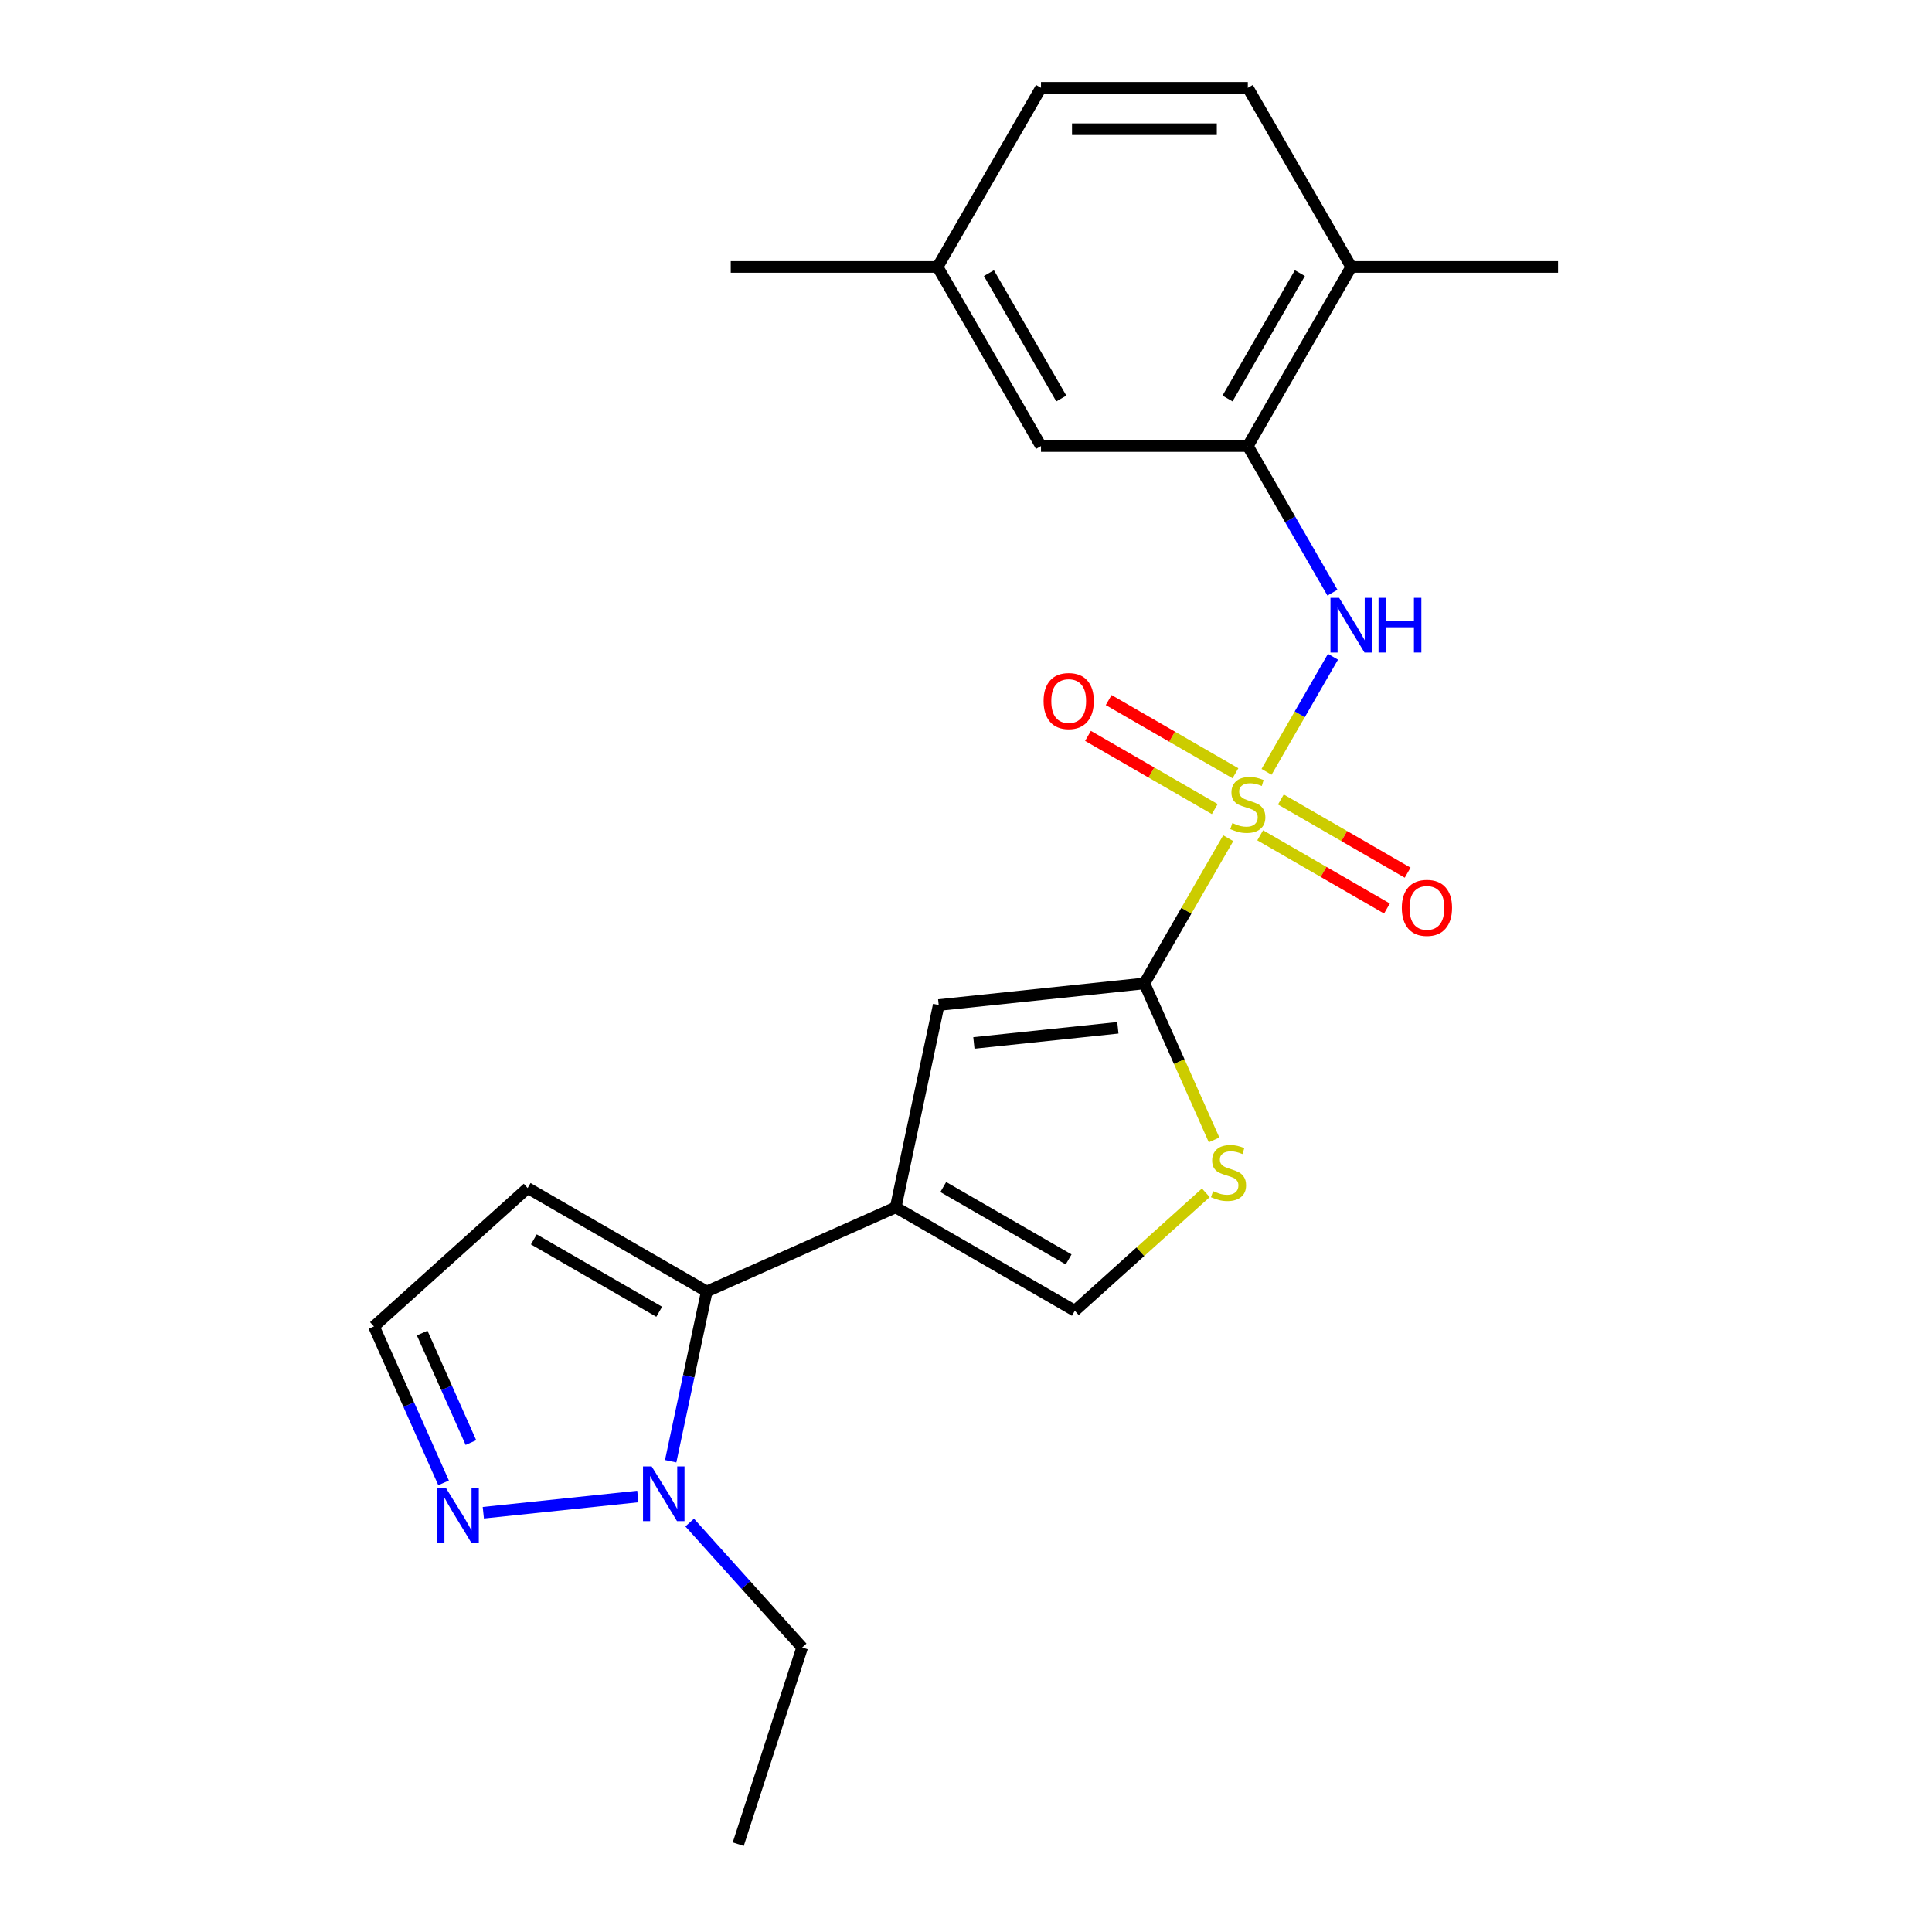<?xml version='1.0' encoding='iso-8859-1'?>
<svg version='1.1' baseProfile='full'
              xmlns='http://www.w3.org/2000/svg'
                      xmlns:rdkit='http://www.rdkit.org/xml'
                      xmlns:xlink='http://www.w3.org/1999/xlink'
                  xml:space='preserve'
width='1000px' height='1000px' viewBox='0 0 1000 1000'>
<!-- END OF HEADER -->
<rect style='opacity:1.0;fill:#FFFFFF;stroke:none' width='1000' height='1000' x='0' y='0'> </rect>
<path class='bond-0' d='M 635.733,433.857 L 614.038,471.435' style='fill:none;fill-rule:evenodd;stroke:#CCCC00;stroke-width:6px;stroke-linecap:butt;stroke-linejoin:miter;stroke-opacity:1' />
<path class='bond-0' d='M 614.038,471.435 L 592.342,509.012' style='fill:none;fill-rule:evenodd;stroke:#000000;stroke-width:6px;stroke-linecap:butt;stroke-linejoin:miter;stroke-opacity:1' />
<path class='bond-4' d='M 655.566,399.504 L 672.761,369.722' style='fill:none;fill-rule:evenodd;stroke:#CCCC00;stroke-width:6px;stroke-linecap:butt;stroke-linejoin:miter;stroke-opacity:1' />
<path class='bond-4' d='M 672.761,369.722 L 689.956,339.941' style='fill:none;fill-rule:evenodd;stroke:#0000FF;stroke-width:6px;stroke-linecap:butt;stroke-linejoin:miter;stroke-opacity:1' />
<path class='bond-11' d='M 639.465,400.242 L 606.656,381.3' style='fill:none;fill-rule:evenodd;stroke:#CCCC00;stroke-width:6px;stroke-linecap:butt;stroke-linejoin:miter;stroke-opacity:1' />
<path class='bond-11' d='M 606.656,381.3 L 573.847,362.357' style='fill:none;fill-rule:evenodd;stroke:#FF0000;stroke-width:6px;stroke-linecap:butt;stroke-linejoin:miter;stroke-opacity:1' />
<path class='bond-11' d='M 628.76,418.784 L 595.951,399.842' style='fill:none;fill-rule:evenodd;stroke:#CCCC00;stroke-width:6px;stroke-linecap:butt;stroke-linejoin:miter;stroke-opacity:1' />
<path class='bond-11' d='M 595.951,399.842 L 563.142,380.9' style='fill:none;fill-rule:evenodd;stroke:#FF0000;stroke-width:6px;stroke-linecap:butt;stroke-linejoin:miter;stroke-opacity:1' />
<path class='bond-12' d='M 652.273,432.359 L 685.082,451.302' style='fill:none;fill-rule:evenodd;stroke:#CCCC00;stroke-width:6px;stroke-linecap:butt;stroke-linejoin:miter;stroke-opacity:1' />
<path class='bond-12' d='M 685.082,451.302 L 717.891,470.244' style='fill:none;fill-rule:evenodd;stroke:#FF0000;stroke-width:6px;stroke-linecap:butt;stroke-linejoin:miter;stroke-opacity:1' />
<path class='bond-12' d='M 662.978,413.817 L 695.787,432.759' style='fill:none;fill-rule:evenodd;stroke:#CCCC00;stroke-width:6px;stroke-linecap:butt;stroke-linejoin:miter;stroke-opacity:1' />
<path class='bond-12' d='M 695.787,432.759 L 728.596,451.702' style='fill:none;fill-rule:evenodd;stroke:#FF0000;stroke-width:6px;stroke-linecap:butt;stroke-linejoin:miter;stroke-opacity:1' />
<path class='bond-3' d='M 592.342,509.012 L 485.875,520.202' style='fill:none;fill-rule:evenodd;stroke:#000000;stroke-width:6px;stroke-linecap:butt;stroke-linejoin:miter;stroke-opacity:1' />
<path class='bond-3' d='M 578.61,531.984 L 504.083,539.817' style='fill:none;fill-rule:evenodd;stroke:#000000;stroke-width:6px;stroke-linecap:butt;stroke-linejoin:miter;stroke-opacity:1' />
<path class='bond-5' d='M 592.342,509.012 L 610.374,549.513' style='fill:none;fill-rule:evenodd;stroke:#000000;stroke-width:6px;stroke-linecap:butt;stroke-linejoin:miter;stroke-opacity:1' />
<path class='bond-5' d='M 610.374,549.513 L 628.407,590.014' style='fill:none;fill-rule:evenodd;stroke:#CCCC00;stroke-width:6px;stroke-linecap:butt;stroke-linejoin:miter;stroke-opacity:1' />
<path class='bond-1' d='M 463.617,624.917 L 485.875,520.202' style='fill:none;fill-rule:evenodd;stroke:#000000;stroke-width:6px;stroke-linecap:butt;stroke-linejoin:miter;stroke-opacity:1' />
<path class='bond-2' d='M 463.617,624.917 L 365.818,668.46' style='fill:none;fill-rule:evenodd;stroke:#000000;stroke-width:6px;stroke-linecap:butt;stroke-linejoin:miter;stroke-opacity:1' />
<path class='bond-23' d='M 463.617,624.917 L 556.328,678.444' style='fill:none;fill-rule:evenodd;stroke:#000000;stroke-width:6px;stroke-linecap:butt;stroke-linejoin:miter;stroke-opacity:1' />
<path class='bond-23' d='M 488.229,614.404 L 553.127,651.873' style='fill:none;fill-rule:evenodd;stroke:#000000;stroke-width:6px;stroke-linecap:butt;stroke-linejoin:miter;stroke-opacity:1' />
<path class='bond-6' d='M 365.818,668.46 L 356.478,712.399' style='fill:none;fill-rule:evenodd;stroke:#000000;stroke-width:6px;stroke-linecap:butt;stroke-linejoin:miter;stroke-opacity:1' />
<path class='bond-6' d='M 356.478,712.399 L 347.139,756.338' style='fill:none;fill-rule:evenodd;stroke:#0000FF;stroke-width:6px;stroke-linecap:butt;stroke-linejoin:miter;stroke-opacity:1' />
<path class='bond-10' d='M 365.818,668.46 L 273.106,614.933' style='fill:none;fill-rule:evenodd;stroke:#000000;stroke-width:6px;stroke-linecap:butt;stroke-linejoin:miter;stroke-opacity:1' />
<path class='bond-10' d='M 341.206,678.973 L 276.308,641.504' style='fill:none;fill-rule:evenodd;stroke:#000000;stroke-width:6px;stroke-linecap:butt;stroke-linejoin:miter;stroke-opacity:1' />
<path class='bond-9' d='M 689.676,306.753 L 667.772,268.815' style='fill:none;fill-rule:evenodd;stroke:#0000FF;stroke-width:6px;stroke-linecap:butt;stroke-linejoin:miter;stroke-opacity:1' />
<path class='bond-9' d='M 667.772,268.815 L 645.869,230.878' style='fill:none;fill-rule:evenodd;stroke:#000000;stroke-width:6px;stroke-linecap:butt;stroke-linejoin:miter;stroke-opacity:1' />
<path class='bond-7' d='M 624.129,617.396 L 590.228,647.92' style='fill:none;fill-rule:evenodd;stroke:#CCCC00;stroke-width:6px;stroke-linecap:butt;stroke-linejoin:miter;stroke-opacity:1' />
<path class='bond-7' d='M 590.228,647.92 L 556.328,678.444' style='fill:none;fill-rule:evenodd;stroke:#000000;stroke-width:6px;stroke-linecap:butt;stroke-linejoin:miter;stroke-opacity:1' />
<path class='bond-8' d='M 330.144,774.584 L 250.172,782.99' style='fill:none;fill-rule:evenodd;stroke:#0000FF;stroke-width:6px;stroke-linecap:butt;stroke-linejoin:miter;stroke-opacity:1' />
<path class='bond-19' d='M 356.977,788.075 L 386.085,820.403' style='fill:none;fill-rule:evenodd;stroke:#0000FF;stroke-width:6px;stroke-linecap:butt;stroke-linejoin:miter;stroke-opacity:1' />
<path class='bond-19' d='M 386.085,820.403 L 415.193,852.731' style='fill:none;fill-rule:evenodd;stroke:#000000;stroke-width:6px;stroke-linecap:butt;stroke-linejoin:miter;stroke-opacity:1' />
<path class='bond-25' d='M 229.597,767.528 L 211.573,727.047' style='fill:none;fill-rule:evenodd;stroke:#0000FF;stroke-width:6px;stroke-linecap:butt;stroke-linejoin:miter;stroke-opacity:1' />
<path class='bond-25' d='M 211.573,727.047 L 193.55,686.566' style='fill:none;fill-rule:evenodd;stroke:#000000;stroke-width:6px;stroke-linecap:butt;stroke-linejoin:miter;stroke-opacity:1' />
<path class='bond-25' d='M 243.749,746.675 L 231.133,718.338' style='fill:none;fill-rule:evenodd;stroke:#0000FF;stroke-width:6px;stroke-linecap:butt;stroke-linejoin:miter;stroke-opacity:1' />
<path class='bond-25' d='M 231.133,718.338 L 218.517,690.002' style='fill:none;fill-rule:evenodd;stroke:#000000;stroke-width:6px;stroke-linecap:butt;stroke-linejoin:miter;stroke-opacity:1' />
<path class='bond-14' d='M 645.869,230.878 L 699.396,138.166' style='fill:none;fill-rule:evenodd;stroke:#000000;stroke-width:6px;stroke-linecap:butt;stroke-linejoin:miter;stroke-opacity:1' />
<path class='bond-14' d='M 635.356,206.265 L 672.825,141.367' style='fill:none;fill-rule:evenodd;stroke:#000000;stroke-width:6px;stroke-linecap:butt;stroke-linejoin:miter;stroke-opacity:1' />
<path class='bond-15' d='M 645.869,230.878 L 538.815,230.878' style='fill:none;fill-rule:evenodd;stroke:#000000;stroke-width:6px;stroke-linecap:butt;stroke-linejoin:miter;stroke-opacity:1' />
<path class='bond-13' d='M 273.106,614.933 L 193.55,686.566' style='fill:none;fill-rule:evenodd;stroke:#000000;stroke-width:6px;stroke-linecap:butt;stroke-linejoin:miter;stroke-opacity:1' />
<path class='bond-16' d='M 699.396,138.166 L 645.869,45.455' style='fill:none;fill-rule:evenodd;stroke:#000000;stroke-width:6px;stroke-linecap:butt;stroke-linejoin:miter;stroke-opacity:1' />
<path class='bond-20' d='M 699.396,138.166 L 806.45,138.166' style='fill:none;fill-rule:evenodd;stroke:#000000;stroke-width:6px;stroke-linecap:butt;stroke-linejoin:miter;stroke-opacity:1' />
<path class='bond-17' d='M 538.815,230.878 L 485.288,138.166' style='fill:none;fill-rule:evenodd;stroke:#000000;stroke-width:6px;stroke-linecap:butt;stroke-linejoin:miter;stroke-opacity:1' />
<path class='bond-17' d='M 549.328,206.265 L 511.859,141.367' style='fill:none;fill-rule:evenodd;stroke:#000000;stroke-width:6px;stroke-linecap:butt;stroke-linejoin:miter;stroke-opacity:1' />
<path class='bond-24' d='M 645.869,45.455 L 538.815,45.455' style='fill:none;fill-rule:evenodd;stroke:#000000;stroke-width:6px;stroke-linecap:butt;stroke-linejoin:miter;stroke-opacity:1' />
<path class='bond-24' d='M 629.811,66.865 L 554.873,66.865' style='fill:none;fill-rule:evenodd;stroke:#000000;stroke-width:6px;stroke-linecap:butt;stroke-linejoin:miter;stroke-opacity:1' />
<path class='bond-18' d='M 485.288,138.166 L 538.815,45.455' style='fill:none;fill-rule:evenodd;stroke:#000000;stroke-width:6px;stroke-linecap:butt;stroke-linejoin:miter;stroke-opacity:1' />
<path class='bond-21' d='M 485.288,138.166 L 378.234,138.166' style='fill:none;fill-rule:evenodd;stroke:#000000;stroke-width:6px;stroke-linecap:butt;stroke-linejoin:miter;stroke-opacity:1' />
<path class='bond-22' d='M 415.193,852.731 L 382.112,954.545' style='fill:none;fill-rule:evenodd;stroke:#000000;stroke-width:6px;stroke-linecap:butt;stroke-linejoin:miter;stroke-opacity:1' />
<path  class='atom-0' d='M 637.869 426.021
Q 638.189 426.141, 639.509 426.701
Q 640.829 427.261, 642.269 427.621
Q 643.749 427.941, 645.189 427.941
Q 647.869 427.941, 649.429 426.661
Q 650.989 425.341, 650.989 423.061
Q 650.989 421.501, 650.189 420.541
Q 649.429 419.581, 648.229 419.061
Q 647.029 418.541, 645.029 417.941
Q 642.509 417.181, 640.989 416.461
Q 639.509 415.741, 638.429 414.221
Q 637.389 412.701, 637.389 410.141
Q 637.389 406.581, 639.789 404.381
Q 642.229 402.181, 647.029 402.181
Q 650.309 402.181, 654.029 403.741
L 653.109 406.821
Q 649.709 405.421, 647.149 405.421
Q 644.389 405.421, 642.869 406.581
Q 641.349 407.701, 641.389 409.661
Q 641.389 411.181, 642.149 412.101
Q 642.949 413.021, 644.069 413.541
Q 645.229 414.061, 647.149 414.661
Q 649.709 415.461, 651.229 416.261
Q 652.749 417.061, 653.829 418.701
Q 654.949 420.301, 654.949 423.061
Q 654.949 426.981, 652.309 429.101
Q 649.709 431.181, 645.349 431.181
Q 642.829 431.181, 640.909 430.621
Q 639.029 430.101, 636.789 429.181
L 637.869 426.021
' fill='#CCCC00'/>
<path  class='atom-5' d='M 693.136 309.429
L 702.416 324.429
Q 703.336 325.909, 704.816 328.589
Q 706.296 331.269, 706.376 331.429
L 706.376 309.429
L 710.136 309.429
L 710.136 337.749
L 706.256 337.749
L 696.296 321.349
Q 695.136 319.429, 693.896 317.229
Q 692.696 315.029, 692.336 314.349
L 692.336 337.749
L 688.656 337.749
L 688.656 309.429
L 693.136 309.429
' fill='#0000FF'/>
<path  class='atom-5' d='M 713.536 309.429
L 717.376 309.429
L 717.376 321.469
L 731.856 321.469
L 731.856 309.429
L 735.696 309.429
L 735.696 337.749
L 731.856 337.749
L 731.856 324.669
L 717.376 324.669
L 717.376 337.749
L 713.536 337.749
L 713.536 309.429
' fill='#0000FF'/>
<path  class='atom-6' d='M 627.885 616.531
Q 628.205 616.651, 629.525 617.211
Q 630.845 617.771, 632.285 618.131
Q 633.765 618.451, 635.205 618.451
Q 637.885 618.451, 639.445 617.171
Q 641.005 615.851, 641.005 613.571
Q 641.005 612.011, 640.205 611.051
Q 639.445 610.091, 638.245 609.571
Q 637.045 609.051, 635.045 608.451
Q 632.525 607.691, 631.005 606.971
Q 629.525 606.251, 628.445 604.731
Q 627.405 603.211, 627.405 600.651
Q 627.405 597.091, 629.805 594.891
Q 632.245 592.691, 637.045 592.691
Q 640.325 592.691, 644.045 594.251
L 643.125 597.331
Q 639.725 595.931, 637.165 595.931
Q 634.405 595.931, 632.885 597.091
Q 631.365 598.211, 631.405 600.171
Q 631.405 601.691, 632.165 602.611
Q 632.965 603.531, 634.085 604.051
Q 635.245 604.571, 637.165 605.171
Q 639.725 605.971, 641.245 606.771
Q 642.765 607.571, 643.845 609.211
Q 644.965 610.811, 644.965 613.571
Q 644.965 617.491, 642.325 619.611
Q 639.725 621.691, 635.365 621.691
Q 632.845 621.691, 630.925 621.131
Q 629.045 620.611, 626.805 619.691
L 627.885 616.531
' fill='#CCCC00'/>
<path  class='atom-7' d='M 337.3 759.014
L 346.58 774.014
Q 347.5 775.494, 348.98 778.174
Q 350.46 780.854, 350.54 781.014
L 350.54 759.014
L 354.3 759.014
L 354.3 787.334
L 350.42 787.334
L 340.46 770.934
Q 339.3 769.014, 338.06 766.814
Q 336.86 764.614, 336.5 763.934
L 336.5 787.334
L 332.82 787.334
L 332.82 759.014
L 337.3 759.014
' fill='#0000FF'/>
<path  class='atom-9' d='M 230.833 770.205
L 240.113 785.205
Q 241.033 786.685, 242.513 789.365
Q 243.993 792.045, 244.073 792.205
L 244.073 770.205
L 247.833 770.205
L 247.833 798.525
L 243.953 798.525
L 233.993 782.125
Q 232.833 780.205, 231.593 778.005
Q 230.393 775.805, 230.033 775.125
L 230.033 798.525
L 226.353 798.525
L 226.353 770.205
L 230.833 770.205
' fill='#0000FF'/>
<path  class='atom-12' d='M 540.158 362.854
Q 540.158 356.054, 543.518 352.254
Q 546.878 348.454, 553.158 348.454
Q 559.438 348.454, 562.798 352.254
Q 566.158 356.054, 566.158 362.854
Q 566.158 369.734, 562.758 373.654
Q 559.358 377.534, 553.158 377.534
Q 546.918 377.534, 543.518 373.654
Q 540.158 369.774, 540.158 362.854
M 553.158 374.334
Q 557.478 374.334, 559.798 371.454
Q 562.158 368.534, 562.158 362.854
Q 562.158 357.294, 559.798 354.494
Q 557.478 351.654, 553.158 351.654
Q 548.838 351.654, 546.478 354.454
Q 544.158 357.254, 544.158 362.854
Q 544.158 368.574, 546.478 371.454
Q 548.838 374.334, 553.158 374.334
' fill='#FF0000'/>
<path  class='atom-13' d='M 725.581 469.908
Q 725.581 463.108, 728.941 459.308
Q 732.301 455.508, 738.581 455.508
Q 744.861 455.508, 748.221 459.308
Q 751.581 463.108, 751.581 469.908
Q 751.581 476.788, 748.181 480.708
Q 744.781 484.588, 738.581 484.588
Q 732.341 484.588, 728.941 480.708
Q 725.581 476.828, 725.581 469.908
M 738.581 481.388
Q 742.901 481.388, 745.221 478.508
Q 747.581 475.588, 747.581 469.908
Q 747.581 464.348, 745.221 461.548
Q 742.901 458.708, 738.581 458.708
Q 734.261 458.708, 731.901 461.508
Q 729.581 464.308, 729.581 469.908
Q 729.581 475.628, 731.901 478.508
Q 734.261 481.388, 738.581 481.388
' fill='#FF0000'/>
</svg>
